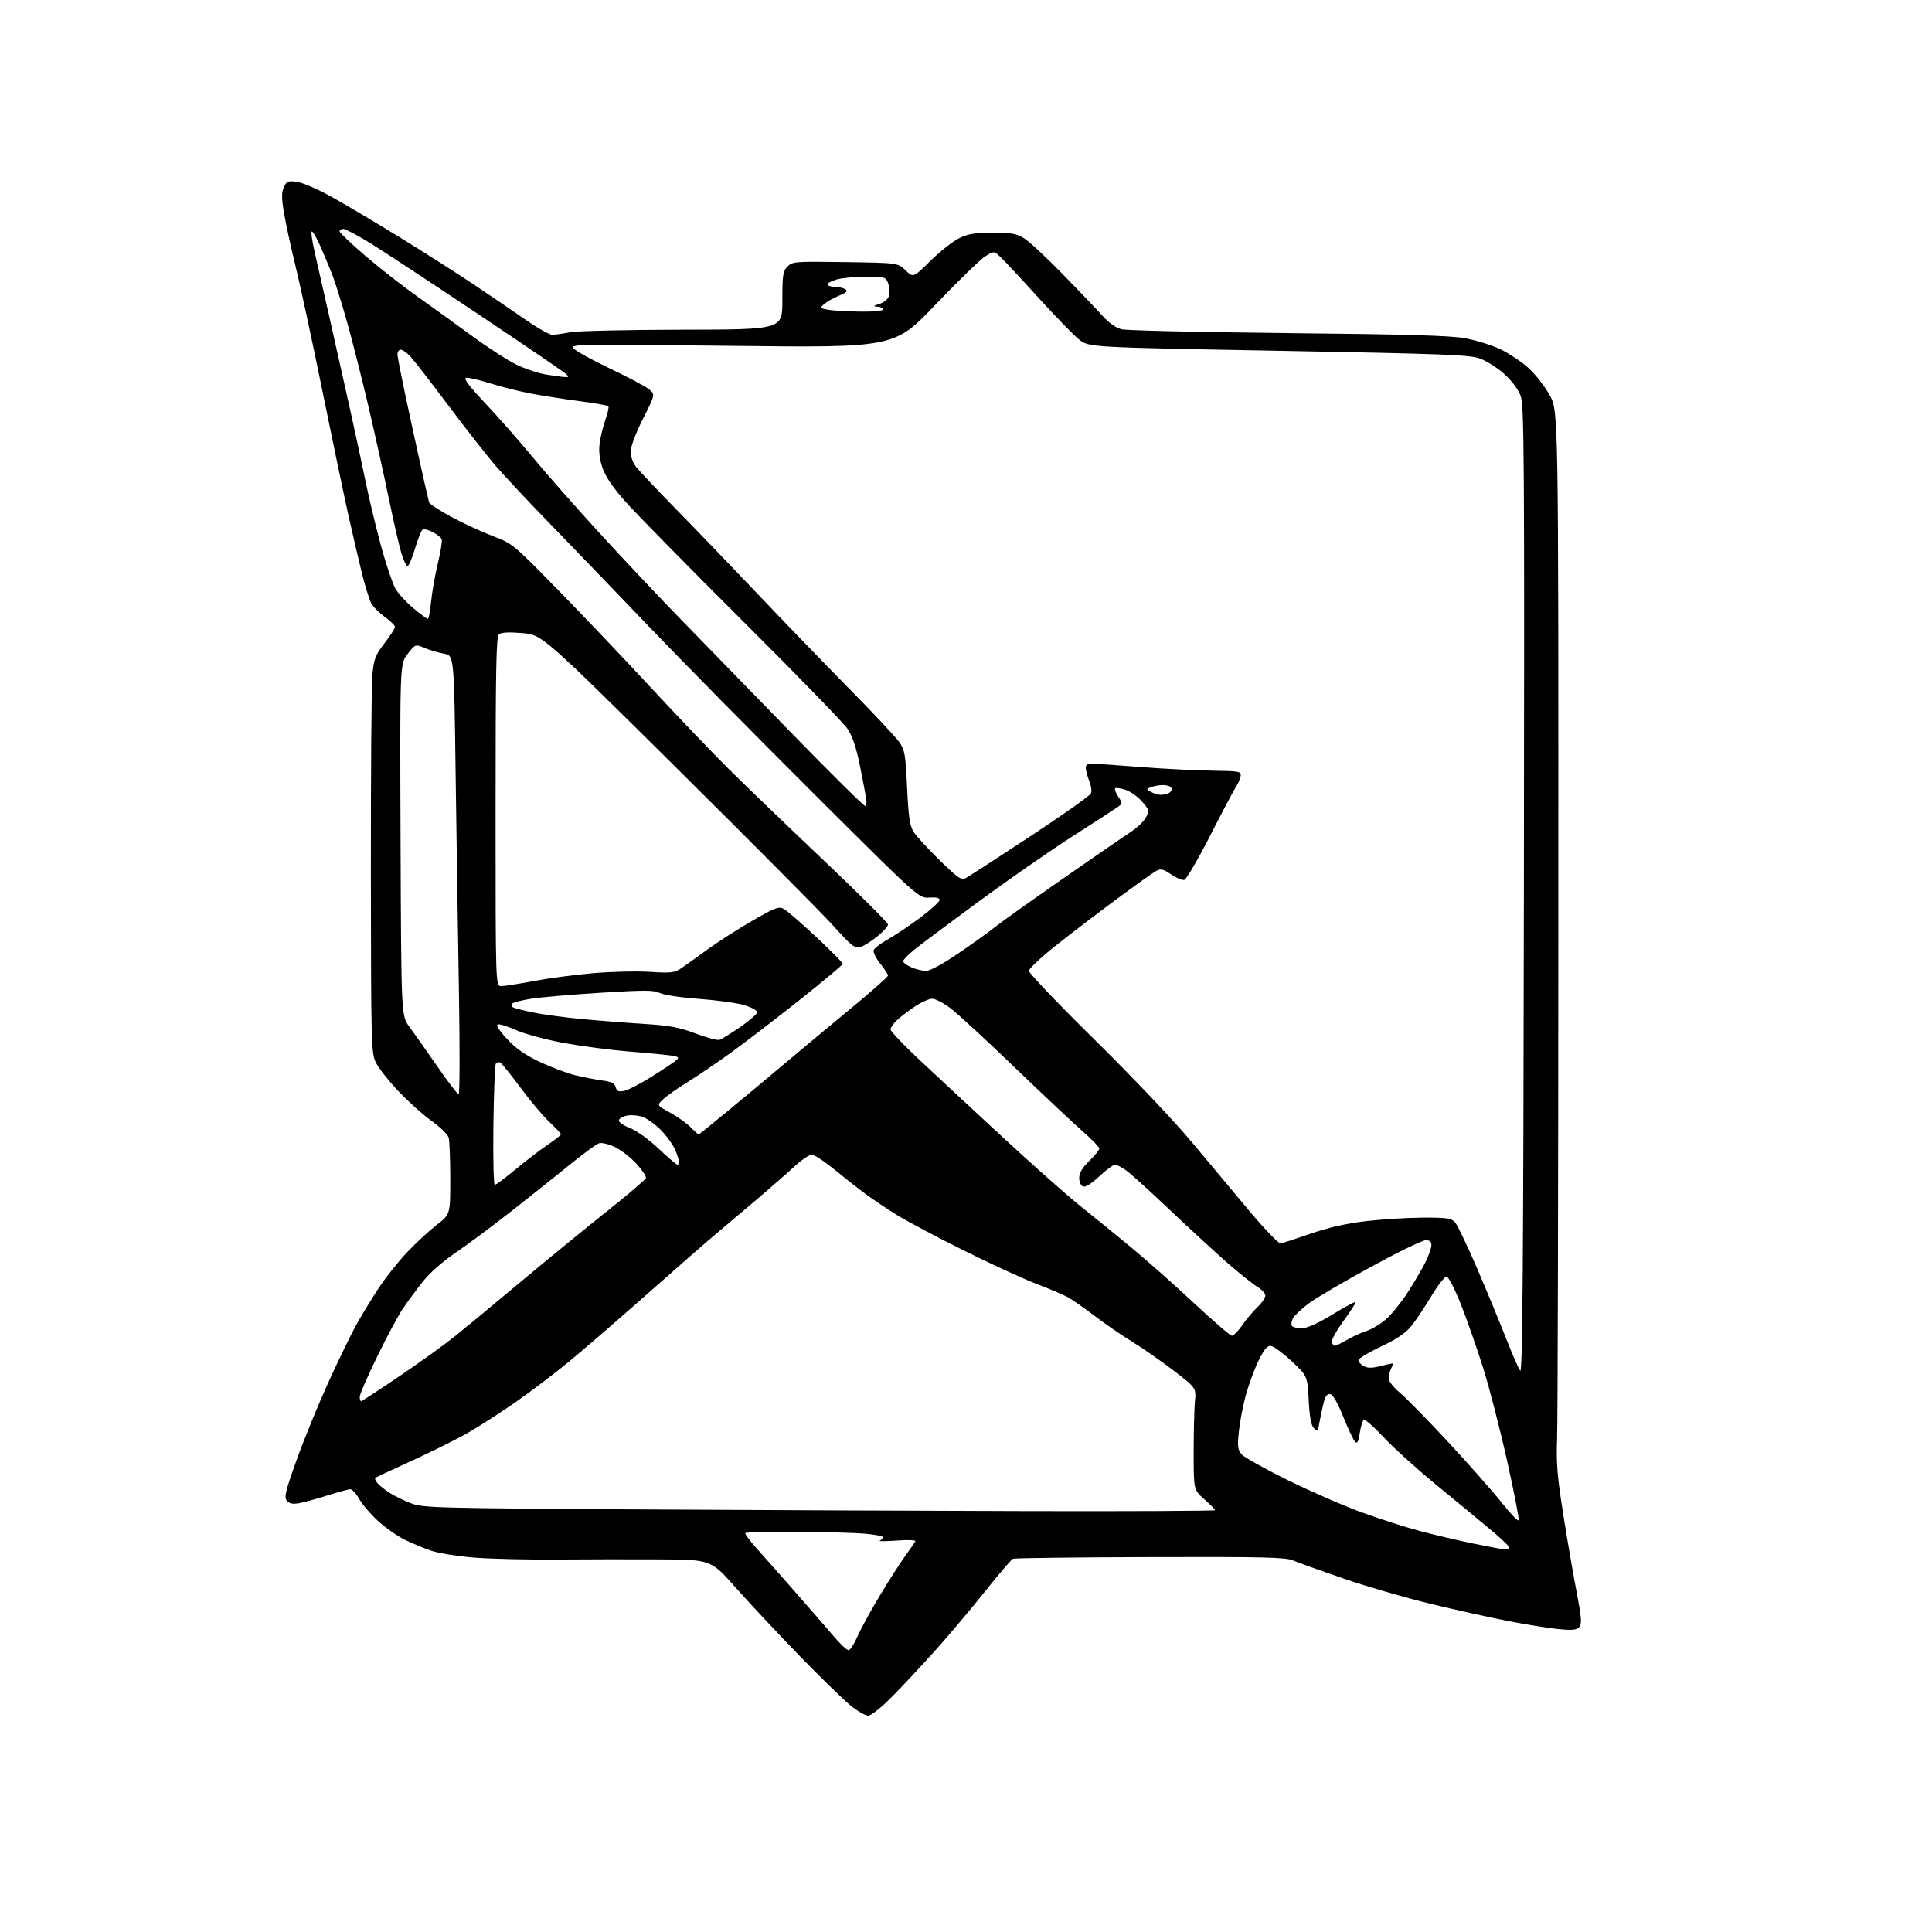 <?xml version="1.0" encoding="UTF-8" standalone="no"?>
<svg 
  version="1.1" 
  xmlns="http://www.w3.org/2000/svg" 
  xmlns:xlink="http://www.w3.org/1999/xlink" 
  xmlns:svg="http://www.w3.org/2000/svg"
  xmlns:rdf="http://www.w3.org/1999/02/22-rdf-syntax-ns#"
  xmlns:cc="http://creativecommons.org/ns#"
  xmlns:dc="http://purl.org/dc/elements/1.1/"
  viewBox="0 0 768 768"
  width="768"
  height="768"
>
<style>svg {background-color: white; }</style>"
<path stroke="none" fill="black" fill-rule="evenodd" d="M345.14,682.00C344.06,682.00 341.00,680.27 338.34,678.15C335.68,676.04 326.52,667.14 318.00,658.38C309.48,649.61 298.03,637.39 292.56,631.22C282.61,620.00 282.61,620.00 262.56,619.88C251.53,619.82 232.82,619.84 221.00,619.94C209.18,620.03 194.32,619.67 188.00,619.13C181.67,618.59 174.25,617.39 171.50,616.46C168.75,615.54 164.05,613.59 161.06,612.14C158.07,610.69 153.24,607.32 150.33,604.66C147.41,602.00 144.04,598.07 142.83,595.91C141.62,593.76 140.02,592.00 139.27,592.00C138.52,592.00 134.44,593.10 130.20,594.45C125.97,595.80 120.90,597.18 118.94,597.53C116.31,597.99 115.02,597.73 114.04,596.55C112.90,595.18 113.47,592.80 117.88,580.46C120.72,572.50 126.37,558.67 130.43,549.74C134.49,540.81 139.57,530.35 141.71,526.50C143.85,522.65 147.83,516.13 150.55,512.01C153.27,507.88 158.32,501.52 161.77,497.86C165.22,494.20 170.51,489.31 173.52,486.98C179.00,482.76 179.00,482.76 178.99,468.63C178.98,460.86 178.70,453.49 178.37,452.26C178.04,451.02 175.01,448.04 171.63,445.63C168.25,443.22 162.33,437.92 158.47,433.86C154.61,429.79 150.56,424.67 149.47,422.48C147.57,418.63 147.50,416.11 147.43,347.00C147.39,307.68 147.66,272.25 148.03,268.29C148.63,261.85 149.15,260.50 152.85,255.70C155.13,252.74 157.00,249.82 157.00,249.22C157.00,248.62 155.23,246.86 153.07,245.31C150.91,243.77 148.48,241.38 147.68,240.00C146.87,238.62 145.06,232.78 143.65,227.00C142.24,221.22 139.75,210.43 138.10,203.00C136.46,195.57 131.91,173.79 128.00,154.60C124.09,135.40 119.39,113.56 117.55,106.06C115.71,98.56 113.62,88.98 112.92,84.77C111.90,78.71 111.88,76.55 112.85,74.43C113.96,72.00 114.46,71.80 118.11,72.29C120.35,72.59 126.69,75.37 132.32,78.53C137.92,81.66 150.15,88.94 159.50,94.70C168.85,100.46 181.68,108.64 188.00,112.87C194.32,117.10 203.56,123.38 208.51,126.83C213.47,130.27 218.42,133.09 219.51,133.08C220.61,133.08 223.75,132.64 226.50,132.10C229.25,131.56 249.39,131.09 271.25,131.06C311.00,131.00 311.00,131.00 311.00,119.50C311.00,109.23 311.22,107.78 313.06,105.94C315.02,103.98 316.04,103.90 335.99,104.19C356.87,104.50 356.87,104.50 359.96,107.45C363.04,110.41 363.04,110.41 369.77,103.78C373.47,100.14 378.51,96.12 380.97,94.86C384.65,92.98 387.07,92.56 394.47,92.53C402.14,92.50 404.05,92.84 407.13,94.76C409.12,96.00 415.92,102.30 422.23,108.76C428.54,115.22 435.63,122.63 437.98,125.24C440.78,128.36 443.49,130.30 445.87,130.89C447.87,131.39 477.62,132.08 512.00,132.42C558.92,132.89 576.44,133.39 582.29,134.44C586.57,135.22 592.87,137.16 596.29,138.77C599.70,140.38 604.78,143.76 607.58,146.28C610.37,148.81 614.19,153.72 616.08,157.19C619.50,163.50 619.50,163.50 619.46,362.00C619.44,471.18 619.21,565.67 618.96,572.00C618.59,581.35 619.03,586.87 621.33,601.50C622.89,611.40 625.27,625.28 626.63,632.33C628.66,642.85 628.87,645.45 627.83,646.71C626.80,647.94 625.20,648.12 619.72,647.61C615.96,647.26 606.95,645.83 599.69,644.42C592.44,643.01 578.40,639.90 568.50,637.50C558.60,635.11 543.08,630.59 534.00,627.47C524.92,624.35 515.92,621.12 514.00,620.30C511.03,619.04 502.43,618.84 457.18,618.97C427.85,619.05 403.32,619.35 402.68,619.63C402.03,619.91 397.00,625.79 391.50,632.69C386.00,639.60 377.01,650.25 371.52,656.37C366.03,662.49 358.28,670.76 354.31,674.75C350.26,678.83 346.24,682.00 345.14,682.00zM337.31,655.98C337.96,655.97 339.56,653.51 340.86,650.52C342.15,647.52 346.20,640.12 349.86,634.07C353.51,628.03 358.07,620.92 360.00,618.29C361.93,615.65 363.66,613.12 363.87,612.65C364.07,612.19 360.69,612.07 356.37,612.40C352.04,612.72 349.06,612.73 349.75,612.41C350.44,612.09 351.00,611.48 351.00,611.05C351.00,610.63 347.74,609.99 343.75,609.65C339.76,609.30 327.57,608.98 316.66,608.93C305.75,608.89 296.58,609.09 296.29,609.38C295.99,609.67 297.95,612.35 300.63,615.34C303.31,618.32 310.23,626.14 316.00,632.71C321.77,639.28 328.66,647.20 331.31,650.32C333.95,653.45 336.65,655.99 337.31,655.98zM598.25,615.91C599.21,615.96 600.00,615.62 600.00,615.16C600.00,614.69 596.51,611.40 592.25,607.85C587.99,604.29 578.34,596.32 570.80,590.14C563.27,583.96 553.94,575.51 550.08,571.38C546.21,567.24 542.64,564.10 542.14,564.41C541.64,564.72 540.92,567.06 540.54,569.61C540.01,573.12 539.56,573.97 538.67,573.10C538.03,572.48 535.92,568.04 534.00,563.25C531.77,557.69 529.88,554.41 528.81,554.20C527.57,553.96 526.85,554.91 526.15,557.69C525.62,559.78 524.89,563.25 524.52,565.39C523.92,568.92 523.71,569.14 522.29,567.72C521.18,566.61 520.59,563.41 520.23,556.57C519.73,546.97 519.73,546.97 513.33,540.99C509.81,537.69 506.07,535.00 505.01,535.00C503.65,535.00 502.24,536.80 500.11,541.26C498.47,544.71 496.22,550.90 495.12,555.01C494.02,559.13 492.81,565.55 492.44,569.29C491.86,575.11 492.03,576.38 493.63,578.18C494.66,579.34 502.93,583.95 512.00,588.42C521.08,592.89 534.35,598.67 541.50,601.26C548.65,603.85 559.00,607.16 564.50,608.62C570.00,610.08 579.45,612.30 585.50,613.55C591.55,614.80 597.29,615.86 598.25,615.91zM603.72,604.33C603.92,603.73 601.86,593.17 599.13,580.87C596.40,568.57 592.13,551.98 589.64,544.00C587.14,536.02 583.13,524.55 580.72,518.50C578.14,512.00 575.79,507.50 574.98,507.50C574.23,507.50 571.51,511.01 568.94,515.30C566.36,519.59 562.82,524.89 561.06,527.08C558.77,529.93 555.34,532.25 548.94,535.28C544.03,537.60 540.01,540.05 540.01,540.71C540.00,541.38 540.95,542.44 542.11,543.06C543.65,543.88 545.37,543.89 548.55,543.09C550.93,542.49 553.15,542.00 553.48,542.00C553.80,542.00 553.60,542.87 553.04,543.93C552.47,545.00 552.00,546.78 552.00,547.88C552.00,549.05 553.91,551.50 556.55,553.70C559.05,555.79 567.77,564.70 575.93,573.50C584.09,582.30 593.60,593.08 597.06,597.46C600.53,601.84 603.52,604.93 603.72,604.33zM408.75,600.68C449.59,600.78 483.00,600.61 483.00,600.32C483.00,600.02 481.09,598.08 478.75,596.00C474.50,592.23 474.50,592.23 474.50,577.37C474.50,569.19 474.73,560.07 475.00,557.11C475.50,551.71 475.50,551.71 466.50,544.81C461.55,541.02 454.18,535.88 450.12,533.40C446.05,530.91 439.37,526.32 435.26,523.19C431.15,520.06 426.37,516.71 424.64,515.74C422.91,514.78 417.23,512.36 412.00,510.36C406.77,508.37 393.67,502.34 382.88,496.96C372.08,491.59 360.16,485.26 356.38,482.89C352.59,480.53 347.25,476.95 344.50,474.94C341.75,472.93 336.12,468.52 332.00,465.14C327.88,461.77 323.69,459.00 322.69,459.00C321.69,459.00 318.54,461.16 315.69,463.79C312.84,466.42 306.00,472.40 300.50,477.07C295.00,481.75 287.57,488.02 284.00,491.02C280.43,494.02 268.27,504.65 257.00,514.64C245.72,524.63 231.78,536.68 226.00,541.42C220.22,546.16 210.78,553.33 205.00,557.35C199.22,561.37 190.78,566.81 186.24,569.43C181.69,572.05 171.59,577.09 163.78,580.63C155.98,584.18 149.39,587.27 149.15,587.51C148.91,587.75 149.34,588.70 150.09,589.61C150.85,590.52 153.08,592.29 155.06,593.54C157.03,594.78 160.86,596.63 163.57,597.65C168.18,599.38 173.89,599.53 251.50,600.00C297.15,600.27 367.91,600.58 408.75,600.68zM143.56,557.00C143.87,557.00 150.73,552.52 158.81,547.04C166.89,541.57 176.75,534.48 180.72,531.29C184.69,528.11 196.39,518.42 206.72,509.77C217.05,501.12 232.45,488.52 240.94,481.77C249.44,475.02 256.56,468.96 256.76,468.30C256.97,467.64 255.27,465.07 252.99,462.60C250.70,460.12 246.86,457.14 244.45,455.97C241.98,454.78 239.21,454.12 238.13,454.46C237.08,454.79 231.78,458.68 226.36,463.09C220.94,467.50 210.43,475.87 203.00,481.69C195.57,487.51 185.68,494.88 181.00,498.05C175.72,501.64 170.77,506.04 167.92,509.66C165.40,512.87 161.89,517.63 160.12,520.24C158.36,522.85 153.78,531.40 149.96,539.23C146.13,547.07 143.00,554.27 143.00,555.24C143.00,556.21 143.25,557.00 143.56,557.00zM605.77,353.90C606.01,179.94 605.89,161.10 604.45,157.28C603.50,154.75 600.87,151.27 597.92,148.62C595.21,146.18 590.85,143.43 588.24,142.50C584.11,141.04 573.84,140.65 508.18,139.44C432.87,138.06 432.87,138.06 428.97,134.98C426.82,133.28 419.48,125.72 412.65,118.19C405.82,110.66 399.08,103.43 397.67,102.13C395.12,99.76 395.12,99.76 391.62,101.93C389.70,103.11 380.79,111.77 371.82,121.15C355.53,138.22 355.53,138.22 291.03,137.48C229.10,136.76 226.59,136.80 228.02,138.52C228.83,139.51 235.35,143.10 242.50,146.51C249.65,149.91 256.62,153.62 257.99,154.76C260.48,156.81 260.48,156.81 255.64,166.37C252.92,171.74 250.76,177.41 250.71,179.31C250.65,181.40 251.47,183.80 252.86,185.60C254.09,187.19 261.28,194.80 268.84,202.50C276.40,210.20 290.89,225.26 301.04,235.96C311.19,246.66 327.50,263.53 337.28,273.46C347.06,283.38 356.15,293.07 357.48,295.00C359.67,298.16 359.97,299.89 360.58,313.00C361.10,324.34 361.64,328.16 363.05,330.50C364.05,332.16 368.69,337.25 373.37,341.82C380.92,349.18 382.12,350.00 383.95,349.03C385.08,348.42 396.60,340.97 409.53,332.47C422.47,323.96 433.34,316.27 433.69,315.36C434.04,314.45 433.75,312.31 433.06,310.60C432.36,308.90 431.72,306.60 431.64,305.50C431.53,303.90 432.10,303.52 434.50,303.58C436.15,303.62 444.69,304.22 453.47,304.91C462.25,305.60 474.85,306.24 481.47,306.34C492.87,306.52 493.48,306.63 493.17,308.51C492.99,309.61 492.10,311.62 491.20,313.00C490.30,314.38 485.66,323.15 480.89,332.50C476.12,341.85 471.54,349.64 470.73,349.80C469.91,349.97 467.56,348.96 465.51,347.57C462.41,345.46 461.43,345.23 459.64,346.19C458.46,346.82 451.43,351.83 444.00,357.33C436.57,362.82 425.66,371.16 419.75,375.84C413.84,380.53 408.99,385.07 408.98,385.93C408.96,386.80 420.82,399.20 435.33,413.50C450.71,428.67 466.87,445.71 474.10,454.41C480.92,462.61 491.26,474.98 497.09,481.91C502.91,488.83 508.31,494.40 509.09,494.27C509.86,494.15 515.18,492.42 520.90,490.44C527.97,487.98 535.00,486.38 542.90,485.44C549.28,484.68 559.49,484.05 565.60,484.03C575.23,484.00 576.92,484.25 578.40,485.89C579.34,486.93 583.27,495.14 587.14,504.14C591.01,513.14 596.19,525.67 598.66,531.99C601.13,538.31 603.68,544.11 604.32,544.89C605.23,545.98 605.56,501.48 605.77,353.90zM530.63,535.00C531.01,535.00 533.16,533.94 535.41,532.63C537.66,531.33 541.25,529.70 543.38,529.01C545.52,528.32 549.03,526.16 551.20,524.20C553.36,522.25 557.12,517.57 559.56,513.80C562.00,510.03 565.12,504.73 566.50,502.01C567.87,499.29 569.00,496.15 569.00,495.03C569.00,493.58 568.35,493.00 566.72,493.00C565.47,493.00 555.68,497.77 544.97,503.61C534.26,509.45 523.15,515.97 520.28,518.12C517.41,520.26 514.58,522.92 513.98,524.03C513.39,525.14 513.18,526.48 513.51,527.02C513.85,527.56 515.59,528.00 517.39,528.00C519.59,528.00 523.60,526.22 529.58,522.59C534.49,519.61 538.68,517.35 538.89,517.56C539.11,517.77 536.94,521.16 534.08,525.08C531.21,529.01 529.11,532.85 529.40,533.61C529.70,534.37 530.25,535.00 530.63,535.00zM489.70,530.98C490.36,530.99 492.23,529.09 493.85,526.75C495.47,524.41 498.20,521.18 499.90,519.56C501.61,517.95 503.00,515.91 503.00,515.03C503.00,514.15 501.61,512.61 499.91,511.60C498.21,510.60 492.92,506.38 488.16,502.23C483.40,498.08 473.14,488.66 465.37,481.29C457.60,473.92 449.75,466.79 447.93,465.45C446.10,464.10 444.00,463.00 443.26,463.00C442.52,463.00 439.69,465.08 436.98,467.62C433.88,470.51 431.48,472.01 430.52,471.65C429.66,471.31 429.00,469.84 429.00,468.23C429.00,466.25 430.20,464.24 433.00,461.50C435.20,459.35 437.00,457.12 436.99,456.55C436.98,455.97 433.95,452.85 430.24,449.60C426.53,446.36 414.34,434.88 403.14,424.11C391.95,413.33 380.54,402.82 377.79,400.75C375.05,398.69 371.80,397.00 370.57,397.00C369.35,397.00 366.31,398.35 363.83,399.99C361.34,401.64 358.12,404.09 356.66,405.44C355.19,406.80 354.00,408.49 354.00,409.20C354.00,409.92 359.03,415.23 365.18,421.00C371.33,426.77 386.29,440.68 398.43,451.91C410.57,463.14 424.77,475.72 430.00,479.87C435.23,484.03 444.45,491.54 450.50,496.57C456.55,501.60 467.57,511.40 475.00,518.34C482.43,525.27 489.04,530.96 489.70,530.98zM196.68,471.00C197.14,471.00 200.92,468.19 205.06,464.75C209.21,461.31 214.94,456.93 217.80,455.00C220.66,453.07 223.00,451.24 223.00,450.91C223.00,450.59 220.93,448.38 218.39,446.01C215.86,443.63 210.72,437.53 206.96,432.45C203.20,427.36 199.60,422.87 198.95,422.47C198.31,422.07 197.47,422.23 197.10,422.84C196.73,423.44 196.29,434.52 196.13,447.46C195.97,460.41 196.21,471.00 196.68,471.00zM269.25,462.96C269.66,462.98 270.00,462.54 270.00,461.97C270.00,461.40 269.30,459.26 268.45,457.22C267.60,455.17 265.04,451.59 262.76,449.26C260.48,446.93 257.12,444.53 255.30,443.93C253.48,443.33 250.64,443.14 249.00,443.50C247.35,443.86 246.00,444.74 246.00,445.44C246.00,446.15 248.01,447.49 250.46,448.43C253.00,449.40 257.83,452.87 261.71,456.52C265.44,460.04 268.84,462.93 269.25,462.96zM277.71,451.00C277.84,451.00 283.00,446.84 289.17,441.75C295.35,436.66 305.60,428.12 311.95,422.76C318.30,417.40 330.14,407.54 338.25,400.85C346.36,394.17 353.00,388.29 353.00,387.79C353.00,387.29 351.59,385.13 349.87,382.99C348.15,380.85 346.99,378.47 347.29,377.70C347.58,376.92 350.24,374.93 353.19,373.26C356.15,371.59 361.92,367.70 366.03,364.61C370.14,361.52 373.50,358.43 373.50,357.75C373.50,356.90 372.16,356.60 369.38,356.80C365.26,357.11 365.26,357.11 323.30,315.30C300.22,292.31 270.58,262.25 257.43,248.50C244.28,234.75 226.73,216.53 218.43,208.00C210.12,199.47 200.43,189.12 196.89,185.00C193.35,180.88 184.89,170.07 178.09,161.00C171.29,151.93 164.58,143.26 163.17,141.75C161.77,140.24 160.04,139.00 159.31,139.00C158.59,139.00 158.00,139.84 158.00,140.86C158.00,141.89 160.04,152.12 162.53,163.61C165.02,175.10 167.77,187.65 168.65,191.50C169.54,195.35 170.39,199.02 170.56,199.66C170.73,200.30 174.61,202.86 179.18,205.35C183.76,207.84 191.17,211.28 195.66,213.00C203.79,216.09 203.92,216.20 221.66,234.33C231.47,244.35 248.03,261.76 258.47,273.03C268.90,284.29 282.86,298.90 289.50,305.50C296.14,312.10 313.15,328.47 327.29,341.87C341.43,355.27 353.00,366.81 353.00,367.50C353.00,368.19 351.04,370.36 348.65,372.32C346.26,374.28 343.20,376.16 341.86,376.50C339.76,377.03 338.35,375.91 331.55,368.33C327.22,363.50 299.34,335.43 269.59,305.94C215.50,252.32 215.50,252.32 207.60,251.66C202.31,251.22 199.26,251.37 198.35,252.12C197.24,253.05 197.00,265.54 197.00,322.62C197.00,392.00 197.00,392.00 199.25,392.00C200.49,392.00 206.16,391.11 211.85,390.03C217.54,388.94 228.12,387.53 235.35,386.89C242.58,386.25 252.86,385.99 258.18,386.32C267.12,386.86 268.11,386.74 271.18,384.64C273.01,383.39 277.66,380.06 281.52,377.23C285.38,374.41 293.21,369.40 298.92,366.10C308.12,360.78 309.56,360.23 311.55,361.30C312.79,361.96 318.57,366.96 324.40,372.41C330.23,377.86 335.00,382.68 335.00,383.12C335.00,383.56 327.17,390.12 317.59,397.71C308.02,405.29 295.76,414.70 290.34,418.60C284.93,422.51 277.35,427.64 273.50,430.02C269.65,432.39 265.27,435.46 263.76,436.85C261.01,439.36 261.01,439.36 266.26,442.22C269.14,443.79 272.84,446.41 274.48,448.04C276.12,449.67 277.57,451.00 277.71,451.00zM182.31,435.00C182.76,435.00 182.81,416.89 182.44,394.75C182.06,372.61 181.47,333.36 181.12,307.53C180.50,260.55 180.50,260.55 176.50,259.85C174.30,259.47 170.84,258.45 168.82,257.59C165.14,256.03 165.14,256.03 162.05,259.94C158.96,263.84 158.96,263.84 159.23,333.82C159.50,403.80 159.50,403.80 162.73,408.15C164.51,410.54 169.46,417.56 173.73,423.75C178.00,429.93 181.87,434.99 182.31,435.00zM248.17,433.62C249.75,433.30 254.75,430.71 259.27,427.86C263.80,425.00 268.13,422.10 268.89,421.41C270.05,420.36 269.71,420.05 266.89,419.61C265.03,419.31 257.43,418.58 250.00,417.98C242.57,417.38 230.81,415.83 223.86,414.55C216.91,413.26 208.51,410.99 205.18,409.50C201.86,408.01 198.56,406.98 197.86,407.21C197.06,407.48 198.43,409.63 201.54,412.98C205.14,416.85 208.73,419.37 214.62,422.15C219.09,424.25 225.39,426.62 228.62,427.41C231.85,428.20 236.69,429.14 239.36,429.50C243.09,430.00 244.35,430.63 244.76,432.18C245.18,433.80 245.85,434.08 248.17,433.62zM286.00,413.35C286.82,413.09 290.54,410.80 294.25,408.26C297.96,405.72 301.00,403.06 301.00,402.35C301.00,401.64 298.59,400.36 295.65,399.50C292.71,398.65 284.66,397.55 277.76,397.06C270.80,396.56 263.95,395.54 262.36,394.76C259.92,393.55 256.45,393.53 238.50,394.65C226.95,395.36 214.46,396.45 210.75,397.07C207.04,397.68 203.77,398.56 203.49,399.02C203.20,399.48 203.37,400.11 203.87,400.42C204.37,400.73 207.87,401.63 211.64,402.42C215.41,403.21 223.90,404.37 230.50,405.01C237.10,405.64 248.35,406.53 255.50,406.98C266.26,407.66 269.88,408.32 276.50,410.82C280.90,412.48 285.18,413.62 286.00,413.35zM368.06,385.96C369.61,385.98 374.56,383.32 380.68,379.17C386.22,375.41 392.72,370.75 395.13,368.81C397.53,366.88 409.85,358.09 422.50,349.30C435.15,340.50 447.44,332.03 449.82,330.48C452.19,328.92 454.78,326.40 455.57,324.86C456.93,322.23 456.84,321.89 453.95,318.60C452.27,316.69 449.32,314.60 447.38,313.96C445.45,313.32 443.61,313.06 443.30,313.37C442.98,313.68 443.53,315.16 444.51,316.66C446.24,319.29 446.23,319.43 444.40,320.75C443.35,321.51 435.30,326.73 426.50,332.36C417.70,337.99 400.82,349.71 389.00,358.40C377.18,367.10 365.59,375.77 363.25,377.67C360.91,379.58 359.00,381.58 359.00,382.12C359.00,382.65 360.46,383.73 362.25,384.51C364.04,385.29 366.65,385.94 368.06,385.96zM344.05,320.47C344.42,320.24 344.54,318.80 344.30,317.27C344.06,315.75 342.93,309.87 341.79,304.21C340.35,297.06 338.87,292.64 336.90,289.71C335.35,287.40 316.46,267.95 294.91,246.50C273.37,225.05 252.46,203.77 248.44,199.20C243.41,193.50 240.60,189.32 239.45,185.84C238.30,182.39 237.96,179.27 238.38,176.13C238.73,173.58 239.76,169.37 240.69,166.77C241.62,164.17 242.12,161.78 241.80,161.46C241.48,161.15 236.36,160.25 230.41,159.47C224.47,158.69 215.82,157.34 211.18,156.47C206.55,155.60 199.18,153.76 194.82,152.38C190.45,151.00 186.16,150.02 185.27,150.19C184.14,150.41 186.49,153.50 193.08,160.50C198.26,166.00 206.76,175.68 211.97,182.00C217.18,188.32 229.08,201.82 238.41,212.00C247.73,222.18 262.15,237.47 270.44,246.00C278.73,254.53 298.53,274.86 314.44,291.20C330.34,307.53 343.67,320.70 344.05,320.47zM461.50,315.95C462.60,315.96 464.12,315.58 464.88,315.10C465.64,314.62 465.95,313.72 465.57,313.11C465.19,312.50 463.67,312.03 462.19,312.07C460.71,312.11 458.62,312.48 457.54,312.91C455.60,313.66 455.60,313.68 457.54,314.80C458.62,315.43 460.40,315.95 461.50,315.95zM170.06,246.00C170.42,246.00 171.00,242.96 171.36,239.25C171.71,235.54 172.91,228.70 174.03,224.05C175.15,219.41 175.85,215.04 175.58,214.36C175.32,213.67 173.72,212.39 172.02,211.51C170.33,210.64 168.52,210.18 168.00,210.50C167.48,210.82 166.13,214.21 164.99,218.04C163.85,221.87 162.50,225.00 162.00,225.00C161.49,225.00 160.37,222.64 159.51,219.75C158.65,216.86 156.41,207.07 154.53,198.00C152.66,188.93 149.02,172.50 146.45,161.50C143.87,150.50 140.04,135.39 137.94,127.92C135.83,120.45 133.15,111.90 131.98,108.92C130.81,105.94 128.70,100.91 127.29,97.75C125.88,94.59 124.39,92.00 123.97,92.00C123.56,92.00 124.01,95.49 124.98,99.75C125.95,104.01 128.63,115.83 130.93,126.00C133.23,136.18 136.86,152.38 139.00,162.00C141.14,171.62 144.04,185.12 145.45,192.00C146.87,198.88 149.63,210.35 151.60,217.50C153.57,224.65 156.09,232.07 157.19,234.00C158.29,235.93 161.49,239.41 164.30,241.75C167.10,244.09 169.69,246.00 170.06,246.00zM224.46,149.88C226.18,149.98 226.24,149.82 224.96,148.61C224.16,147.85 208.43,137.14 190.00,124.82C171.57,112.49 152.34,99.84 147.26,96.70C142.18,93.57 137.34,91.00 136.51,91.00C135.68,91.00 135.00,91.44 135.00,91.97C135.00,92.50 139.61,96.89 145.25,101.72C150.89,106.55 160.23,113.85 166.00,117.94C171.78,122.03 181.56,129.09 187.75,133.63C193.94,138.17 201.82,143.25 205.25,144.93C208.69,146.61 213.97,148.38 217.00,148.87C220.03,149.36 223.38,149.82 224.46,149.88zM341.75,123.87C347.34,123.95 351.00,123.60 351.00,123.00C351.00,122.45 349.99,121.95 348.75,121.90C346.92,121.81 347.09,121.60 349.67,120.78C351.68,120.13 353.06,118.91 353.42,117.45C353.74,116.18 353.56,113.98 353.03,112.57C352.09,110.11 351.71,110.00 344.27,110.01C340.00,110.01 334.81,110.48 332.75,111.05C330.69,111.63 329.00,112.52 329.00,113.05C329.00,113.57 330.24,114.01 331.75,114.02C333.26,114.02 335.17,114.45 335.98,114.97C337.15,115.70 336.61,116.26 333.48,117.55C331.29,118.46 328.66,119.94 327.64,120.85C325.85,122.43 325.91,122.53 329.14,123.12C330.99,123.46 336.66,123.80 341.75,123.87z" />

</svg>